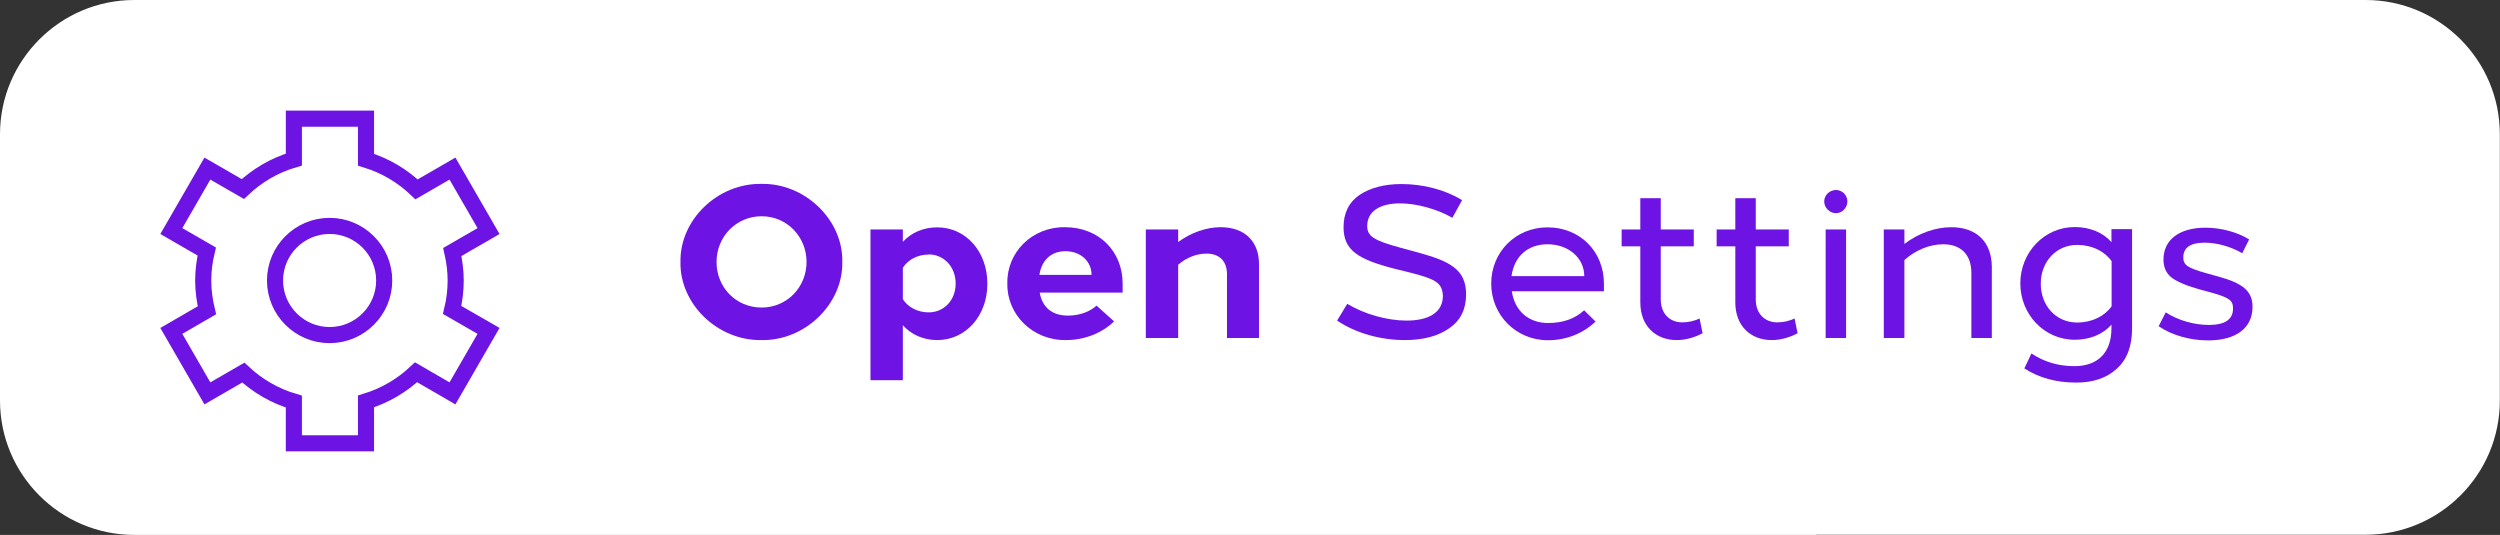 <?xml version="1.0" encoding="UTF-8"?><svg id="b" xmlns="http://www.w3.org/2000/svg" viewBox="0 0 155.26 33.22"><rect x="0" y="0" width="155.26" height="33.22" fill="#333333" stroke="none"/><g id="c"><g><path d="M112.79,33.22H8.34C3.74,33.22,0,29.48,0,24.87V8.34C0,3.74,3.74,0,8.34,0H146.91c4.61,0,8.34,3.74,8.34,8.34V24.87c0,4.61-3.74,8.34-8.34,8.34h-34.12Z" style="fill:#fff;"/><g><path d="M47.3,21.12c-2.73,.05-5.09-2.24-5.04-4.85-.05-2.61,2.3-4.9,5.04-4.85,2.69-.05,5.07,2.24,5.01,4.85,.05,2.61-2.32,4.9-5.01,4.85Zm0-2.02c1.58,0,2.79-1.27,2.79-2.83s-1.21-2.84-2.79-2.84-2.8,1.27-2.8,2.84,1.2,2.83,2.8,2.83Z" style="fill:#6d13e3;"/><path d="M58.21,21.12c-.86,0-1.62-.34-2.14-.92v3.41h-2.01V14.25h2.01v.77c.53-.58,1.28-.9,2.14-.9,1.77,0,3.11,1.5,3.11,3.5s-1.35,3.5-3.11,3.5Zm-.54-5.31c-.69,0-1.28,.32-1.6,.82v1.95c.32,.5,.92,.82,1.6,.82,.97,0,1.68-.77,1.68-1.79s-.71-1.81-1.68-1.81Z" style="fill:#6d13e3;"/><path d="M69.73,18.17h-5.16c.16,.92,.77,1.43,1.75,1.43,.71,0,1.35-.23,1.78-.62l1.09,.98c-.77,.74-1.85,1.16-2.99,1.16-2.07,.03-3.68-1.59-3.64-3.52-.04-1.93,1.54-3.52,3.58-3.49,2.12,0,3.58,1.51,3.58,3.5v.55Zm-1.94-1.1c0-.85-.69-1.47-1.62-1.47-.88,0-1.47,.54-1.62,1.47h3.23Z" style="fill:#6d13e3;"/><path d="M78.19,20.99h-1.99v-3.97c0-.79-.46-1.27-1.27-1.27-.61,0-1.24,.24-1.76,.69v4.55h-2.01v-6.74h2.01v.78c.79-.58,1.74-.92,2.64-.92,1.47,0,2.38,.86,2.38,2.3v4.57Z" style="fill:#6d13e3;"/><path d="M90.19,13.52c-.97-.55-2.22-.89-3.25-.89-1.2,0-2.03,.47-2.03,1.4,0,.61,.34,.89,2.05,1.35l1.1,.3c2.01,.55,2.99,1.06,2.99,2.61,0,.92-.35,1.62-1.05,2.1-.7,.49-1.62,.73-2.76,.73-1.51,0-3.07-.44-4.2-1.21l.63-1.04c1.08,.65,2.49,1.04,3.68,1.04,1.35,0,2.26-.48,2.26-1.55-.05-.79-.43-1.01-1.91-1.4l-1.13-.28c-2.25-.58-3.13-1.15-3.13-2.57,0-.89,.34-1.56,1-2.01,.67-.44,1.54-.67,2.6-.67,1.35,0,2.73,.36,3.76,1l-.61,1.11Z" style="fill:#6d13e3;"/><path d="M99.62,18.09h-5.73c.18,1.23,1.05,1.97,2.25,1.97,.94,0,1.68-.27,2.24-.79l.71,.7c-.77,.74-1.82,1.16-2.95,1.16-2.01,0-3.53-1.58-3.53-3.52s1.5-3.49,3.5-3.49,3.5,1.48,3.5,3.5v.47Zm-1.23-.94c0-1.13-.98-1.98-2.28-1.98-1.23,0-2.07,.75-2.24,1.98h4.51Z" style="fill:#6d13e3;"/><path d="M105.73,20.7c-.54,.28-1.08,.42-1.6,.42-1.31,0-2.26-.88-2.26-2.34v-3.48h-1.16v-1.05h1.16v-1.94h1.27v1.94h2.05v1.05h-2.05v3.3c0,.9,.58,1.42,1.33,1.42,.38,0,.74-.08,1.08-.24l.19,.93Z" style="fill:#6d13e3;"/><path d="M111.63,20.7c-.54,.28-1.08,.42-1.6,.42-1.31,0-2.26-.88-2.26-2.34v-3.48h-1.16v-1.05h1.16v-1.94h1.27v1.94h2.05v1.05h-2.05v3.3c0,.9,.58,1.42,1.33,1.42,.38,0,.74-.08,1.08-.24l.19,.93Z" style="fill:#6d13e3;"/><path d="M114.02,13.24c-.39,0-.73-.34-.73-.73s.34-.71,.73-.71,.71,.32,.71,.71-.32,.73-.71,.73Zm.63,7.75h-1.27v-6.74h1.27v6.74Z" style="fill:#6d13e3;"/><path d="M123.7,20.99h-1.27v-4.04c0-1.12-.63-1.78-1.75-1.78-.82,0-1.71,.35-2.41,.98v4.84h-1.28v-6.74h1.28v.9c.86-.66,1.93-1.04,2.91-1.04,1.58,0,2.52,.93,2.52,2.48v4.39Z" style="fill:#6d13e3;"/><path d="M132.41,14.25v6.14c0,1.12-.32,1.95-.96,2.52-.63,.57-1.47,.85-2.51,.85-1.25,0-2.32-.3-3.22-.88l.44-.93c.79,.53,1.68,.79,2.67,.79,1.39,0,2.3-.78,2.3-2.36v-.22c-.5,.58-1.32,.94-2.28,.94-1.9,0-3.38-1.58-3.38-3.5s1.48-3.5,3.38-3.5c.96,0,1.78,.36,2.28,.94v-.81h1.27Zm-1.27,1.97c-.43-.61-1.21-1.01-2.14-1.01-1.31,0-2.26,1.05-2.26,2.41s.94,2.41,2.26,2.41c.93,0,1.71-.4,2.14-1.01v-2.8Z" style="fill:#6d13e3;"/><path d="M139.24,15.72c-.66-.39-1.55-.65-2.32-.65-.89,0-1.33,.31-1.33,.92,0,.47,.28,.65,1.37,.96l.79,.22c1.58,.43,2.14,.93,2.14,1.89,0,1.31-1.02,2.08-2.76,2.08-1.12,0-2.25-.32-3.07-.88l.44-.86c.77,.5,1.77,.78,2.68,.78,1,0,1.5-.34,1.5-1.02,0-.51-.23-.66-1.24-.96l-.88-.24c-.82-.23-1.4-.49-1.72-.74-.32-.27-.48-.63-.48-1.1,0-1.24,1-1.98,2.61-1.98,.97,0,1.99,.28,2.71,.73l-.44,.88Z" style="fill:#6d13e3;"/></g><g><g><path d="M17.08,17.42c0,1.87,1.52,3.39,3.39,3.39s3.39-1.52,3.39-3.39-1.52-3.39-3.39-3.39-3.39,1.52-3.39,3.39Z" style="fill:none; stroke:#7523e3; stroke-miterlimit:10; stroke-width:.5px;"/><path d="M12.62,17.42c0-.62,.08-1.22,.22-1.8l-2.2-1.27,2.24-3.88,2.2,1.27c.89-.84,1.97-1.48,3.17-1.83v-2.54h4.48v2.55c1.19,.36,2.26,1,3.14,1.84l2.23-1.29,2.24,3.88-2.25,1.3c.13,.57,.21,1.17,.21,1.78s-.08,1.24-.22,1.82l2.26,1.3-2.24,3.88-2.26-1.31c-.87,.82-1.93,1.45-3.11,1.81v2.6h-4.48v-2.59c-1.19-.35-2.26-.98-3.14-1.8l-2.23,1.29-2.24-3.88,2.21-1.28c-.14-.59-.23-1.21-.23-1.85Z" style="fill:none; stroke:#7523e3; stroke-miterlimit:10; stroke-width:.5px;"/></g><g><path d="M17.08,17.42c0,1.87,1.52,3.39,3.39,3.39s3.39-1.52,3.39-3.39-1.52-3.39-3.39-3.39-3.39,1.52-3.39,3.39Z" style="fill:none; stroke:#6d13e3; stroke-linecap:round; stroke-miterlimit:10;"/><path d="M12.62,17.42c0-.62,.08-1.22,.22-1.8l-2.2-1.27,2.24-3.88,2.2,1.27c.89-.84,1.97-1.48,3.17-1.83v-2.54h4.48v2.55c1.19,.36,2.26,1,3.14,1.84l2.23-1.29,2.24,3.88-2.25,1.3c.13,.57,.21,1.17,.21,1.78s-.08,1.24-.22,1.82l2.26,1.3-2.24,3.88-2.26-1.31c-.87,.82-1.93,1.45-3.11,1.81v2.6h-4.48v-2.59c-1.19-.35-2.26-.98-3.14-1.8l-2.23,1.29-2.24-3.88,2.21-1.28c-.14-.59-.23-1.21-.23-1.85Z" style="fill:none; stroke:#6d13e3; stroke-linecap:round; stroke-miterlimit:10;"/></g></g></g></g></svg>